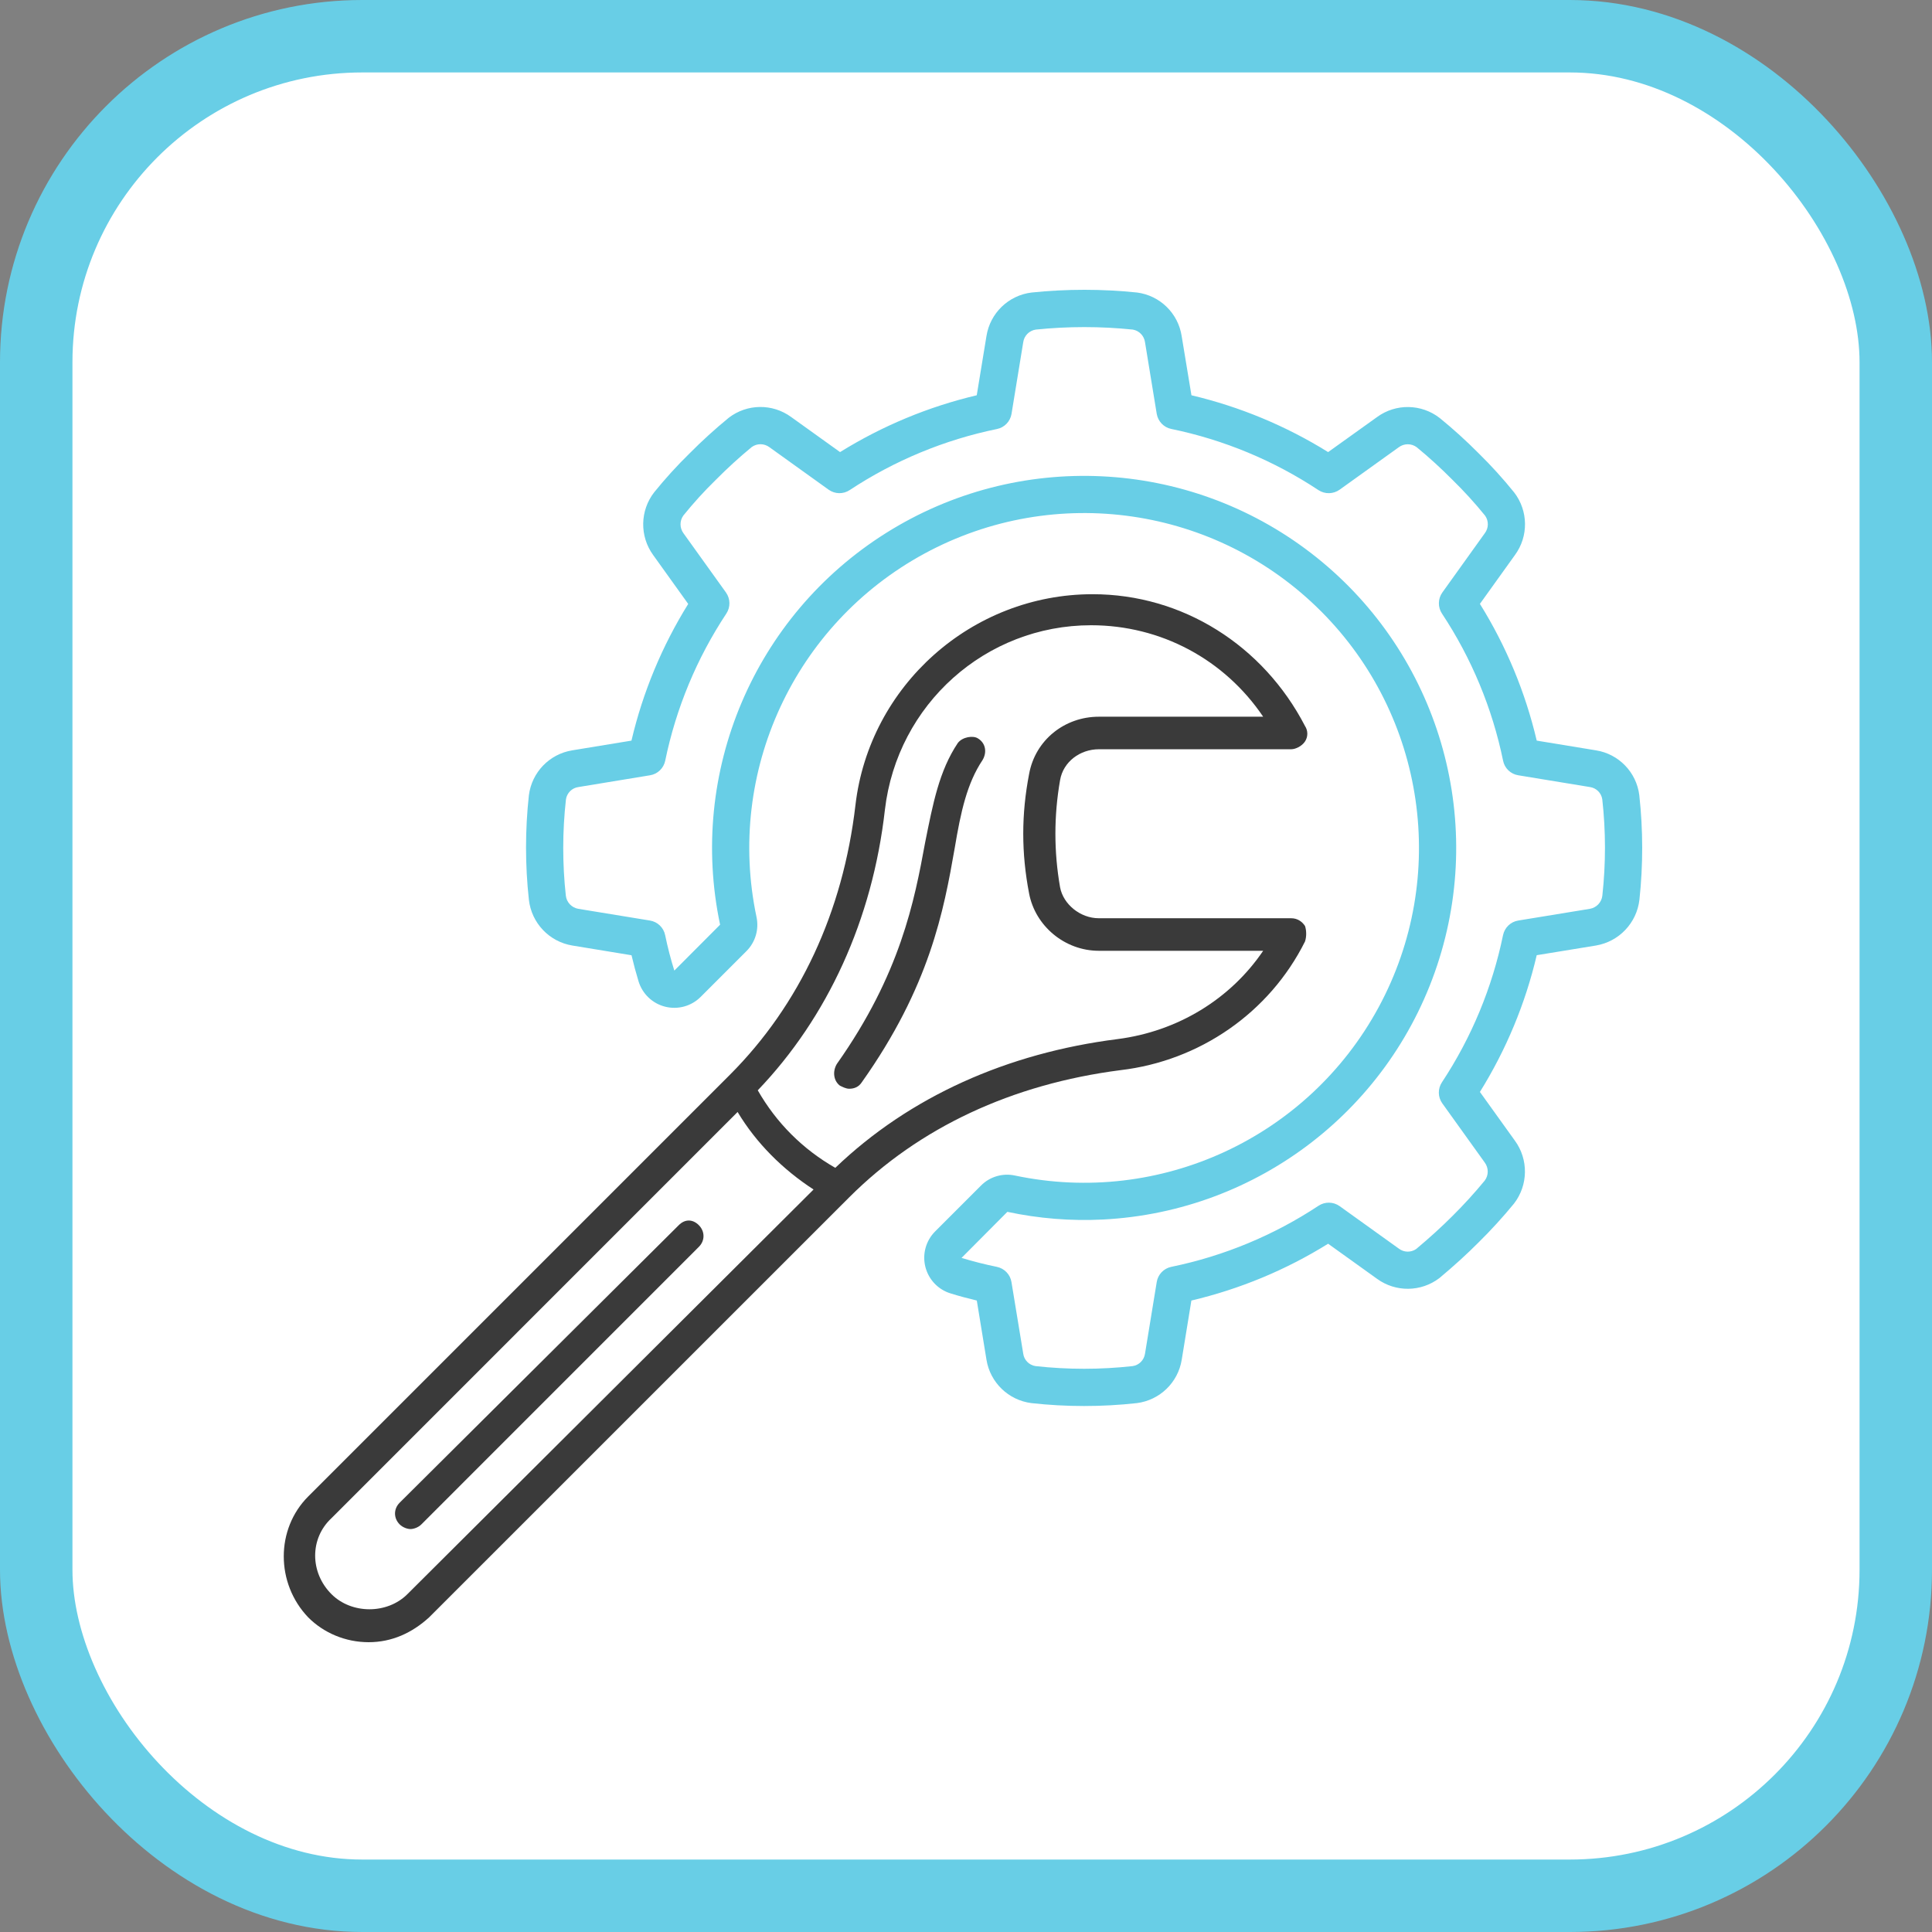 <?xml version="1.0" encoding="UTF-8"?> <svg xmlns="http://www.w3.org/2000/svg" width="32" height="32" viewBox="0 0 32 32" fill="none"><rect x="0" y="0" width="32" height="32" fill="#808080" stroke="none"/> <rect x="0.6" y="0.6" width="30.8" height="30.8" rx="5.4" fill="white" stroke="#68CEE6" stroke-width="1.2"></rect> <path d="M21.615 15.337C21.564 15.26 21.487 15.209 21.384 15.209H18.2C17.892 15.209 17.61 14.977 17.558 14.695C17.455 14.104 17.455 13.514 17.558 12.923C17.61 12.615 17.892 12.41 18.2 12.41H21.384C21.461 12.41 21.564 12.358 21.615 12.281C21.666 12.204 21.666 12.102 21.615 12.025C20.922 10.689 19.587 9.842 18.097 9.842C16.095 9.842 14.4 11.357 14.169 13.334C13.963 15.106 13.244 16.646 12.089 17.802L5.105 24.786C4.565 25.326 4.565 26.224 5.105 26.789C5.361 27.046 5.721 27.2 6.106 27.2C6.491 27.2 6.825 27.046 7.107 26.789L14.066 19.831C15.222 18.675 16.762 17.956 18.56 17.725C19.869 17.571 21.025 16.775 21.615 15.594C21.641 15.517 21.641 15.414 21.615 15.337ZM6.748 26.404C6.414 26.738 5.824 26.738 5.49 26.404C5.13 26.044 5.13 25.48 5.49 25.146L12.217 18.418C12.525 18.932 12.962 19.368 13.475 19.702L6.748 26.404ZM18.508 17.211C16.685 17.442 15.067 18.162 13.835 19.343C13.296 19.035 12.859 18.598 12.551 18.059C13.707 16.852 14.451 15.234 14.657 13.411C14.862 11.665 16.326 10.356 18.072 10.356C19.227 10.356 20.28 10.921 20.922 11.871H18.2C17.635 11.871 17.147 12.256 17.045 12.821C16.916 13.488 16.916 14.13 17.045 14.798C17.147 15.337 17.635 15.748 18.2 15.748H20.922C20.383 16.544 19.51 17.083 18.508 17.211Z" fill="#3A3A3A"></path> <path d="M15.864 12.307C15.555 12.769 15.453 13.309 15.324 13.95C15.145 14.926 14.913 16.133 13.861 17.622C13.784 17.751 13.809 17.905 13.912 17.982C13.963 18.007 14.015 18.033 14.066 18.033C14.143 18.033 14.22 18.007 14.271 17.93C15.401 16.338 15.632 15.08 15.812 14.053C15.915 13.437 16.017 12.975 16.274 12.589C16.351 12.461 16.326 12.307 16.197 12.23C16.12 12.179 15.941 12.204 15.864 12.307Z" fill="#3A3A3A"></path> <path d="M11.242 20.293L6.62 24.889C6.517 24.992 6.517 25.146 6.62 25.249C6.671 25.3 6.748 25.326 6.799 25.326C6.851 25.326 6.928 25.3 6.979 25.249L11.575 20.652C11.678 20.55 11.678 20.396 11.575 20.293C11.473 20.19 11.344 20.19 11.242 20.293Z" fill="#3A3A3A"></path> <path d="M26.433 15.661L25.453 15.821C25.265 16.622 24.947 17.387 24.512 18.086L25.09 18.891C25.319 19.203 25.313 19.63 25.076 19.936C24.892 20.16 24.697 20.374 24.49 20.578C24.302 20.767 24.093 20.958 23.841 21.169C23.537 21.401 23.117 21.406 22.808 21.181L21.998 20.6C21.299 21.035 20.534 21.352 19.733 21.541L19.573 22.522C19.512 22.9 19.209 23.192 18.829 23.24C18.249 23.304 17.663 23.304 17.084 23.24C16.703 23.192 16.4 22.899 16.339 22.521L16.179 21.541C16.033 21.506 15.889 21.468 15.748 21.424C15.54 21.362 15.38 21.194 15.327 20.983C15.274 20.773 15.335 20.55 15.489 20.396L16.249 19.636C16.396 19.488 16.609 19.426 16.813 19.471C19.215 19.977 21.663 18.845 22.833 16.686C24.002 14.528 23.614 11.858 21.878 10.122C20.143 8.387 17.473 7.998 15.314 9.168C13.156 10.337 12.023 12.786 12.53 15.188C12.574 15.392 12.512 15.604 12.365 15.752L11.605 16.512C11.451 16.666 11.228 16.727 11.017 16.674C10.806 16.621 10.639 16.461 10.576 16.253C10.533 16.111 10.494 15.967 10.46 15.822L9.48 15.661C9.097 15.598 8.803 15.288 8.76 14.902C8.697 14.327 8.697 13.747 8.76 13.172C8.808 12.792 9.1 12.489 9.478 12.428L10.459 12.267C10.647 11.466 10.965 10.701 11.399 10.003L10.819 9.194C10.592 8.882 10.599 8.457 10.836 8.153C11.018 7.928 11.213 7.713 11.421 7.51C11.627 7.302 11.844 7.105 12.071 6.919C12.374 6.686 12.795 6.681 13.104 6.907L13.914 7.488C14.613 7.054 15.377 6.736 16.178 6.547L16.339 5.566C16.399 5.186 16.704 4.891 17.087 4.845C17.668 4.785 18.252 4.785 18.833 4.845C19.212 4.894 19.514 5.188 19.572 5.566L19.734 6.547C20.535 6.736 21.3 7.054 21.998 7.488L22.808 6.908C23.119 6.68 23.544 6.687 23.848 6.925C24.072 7.107 24.285 7.301 24.489 7.506C24.698 7.711 24.895 7.928 25.079 8.156C25.313 8.459 25.32 8.882 25.093 9.192L24.512 10.002C24.947 10.701 25.265 11.466 25.453 12.267L26.434 12.428C26.812 12.488 27.105 12.791 27.152 13.171C27.215 13.746 27.216 14.326 27.154 14.902C27.11 15.287 26.816 15.597 26.433 15.661ZM26.539 13.241C26.524 13.134 26.44 13.051 26.334 13.036L25.147 12.841C25.021 12.821 24.921 12.725 24.896 12.6C24.717 11.73 24.373 10.902 23.883 10.162C23.813 10.055 23.816 9.916 23.89 9.813L24.593 8.832C24.658 8.746 24.66 8.629 24.598 8.541C24.429 8.332 24.247 8.133 24.055 7.945C23.868 7.757 23.672 7.577 23.466 7.408C23.378 7.342 23.256 7.342 23.168 7.408L22.188 8.111C22.084 8.185 21.945 8.188 21.838 8.118C21.098 7.628 20.27 7.284 19.401 7.105C19.276 7.08 19.18 6.979 19.159 6.854L18.965 5.668C18.95 5.562 18.869 5.477 18.763 5.459C18.229 5.404 17.691 5.404 17.156 5.459C17.048 5.475 16.963 5.56 16.948 5.668L16.754 6.855C16.733 6.981 16.637 7.081 16.512 7.106C15.642 7.285 14.815 7.628 14.074 8.117C13.967 8.188 13.829 8.185 13.725 8.111L12.744 7.407C12.658 7.343 12.541 7.341 12.453 7.403C12.245 7.574 12.045 7.757 11.855 7.949C11.665 8.134 11.486 8.331 11.319 8.538C11.255 8.626 11.256 8.745 11.321 8.833L12.024 9.813C12.098 9.917 12.101 10.055 12.031 10.162C11.541 10.902 11.197 11.73 11.018 12.6C10.992 12.725 10.892 12.821 10.767 12.841L9.581 13.036C9.474 13.05 9.39 13.134 9.374 13.24C9.344 13.507 9.329 13.775 9.329 14.044C9.329 14.308 9.343 14.572 9.372 14.834C9.384 14.945 9.469 15.034 9.579 15.053L10.765 15.247C10.891 15.267 10.992 15.364 11.017 15.489C11.058 15.687 11.108 15.883 11.169 16.076L11.927 15.316C11.394 12.791 12.491 10.201 14.676 8.828C16.861 7.454 19.67 7.587 21.715 9.161C23.76 10.735 24.608 13.417 23.839 15.88C23.07 18.344 20.848 20.067 18.27 20.199C17.738 20.226 17.205 20.183 16.685 20.072L15.926 20.835C16.118 20.893 16.314 20.943 16.511 20.983C16.636 21.009 16.733 21.109 16.753 21.235L16.948 22.421C16.962 22.527 17.046 22.611 17.152 22.627C17.686 22.686 18.225 22.686 18.759 22.627C18.866 22.612 18.949 22.528 18.965 22.421L19.159 21.235C19.179 21.109 19.275 21.009 19.4 20.983C20.27 20.804 21.098 20.461 21.839 19.971C21.945 19.901 22.084 19.903 22.188 19.977L23.169 20.681C23.253 20.745 23.368 20.748 23.456 20.688C23.683 20.498 23.879 20.319 24.055 20.143C24.244 19.956 24.423 19.759 24.592 19.554C24.658 19.466 24.658 19.344 24.592 19.255L23.889 18.275C23.815 18.172 23.812 18.033 23.883 17.926C24.372 17.186 24.716 16.358 24.895 15.489C24.921 15.364 25.021 15.267 25.147 15.247L26.333 15.053C26.443 15.034 26.528 14.945 26.54 14.834C26.598 14.304 26.598 13.77 26.539 13.241H26.539Z" fill="#68CEE6"></path> </svg> 
